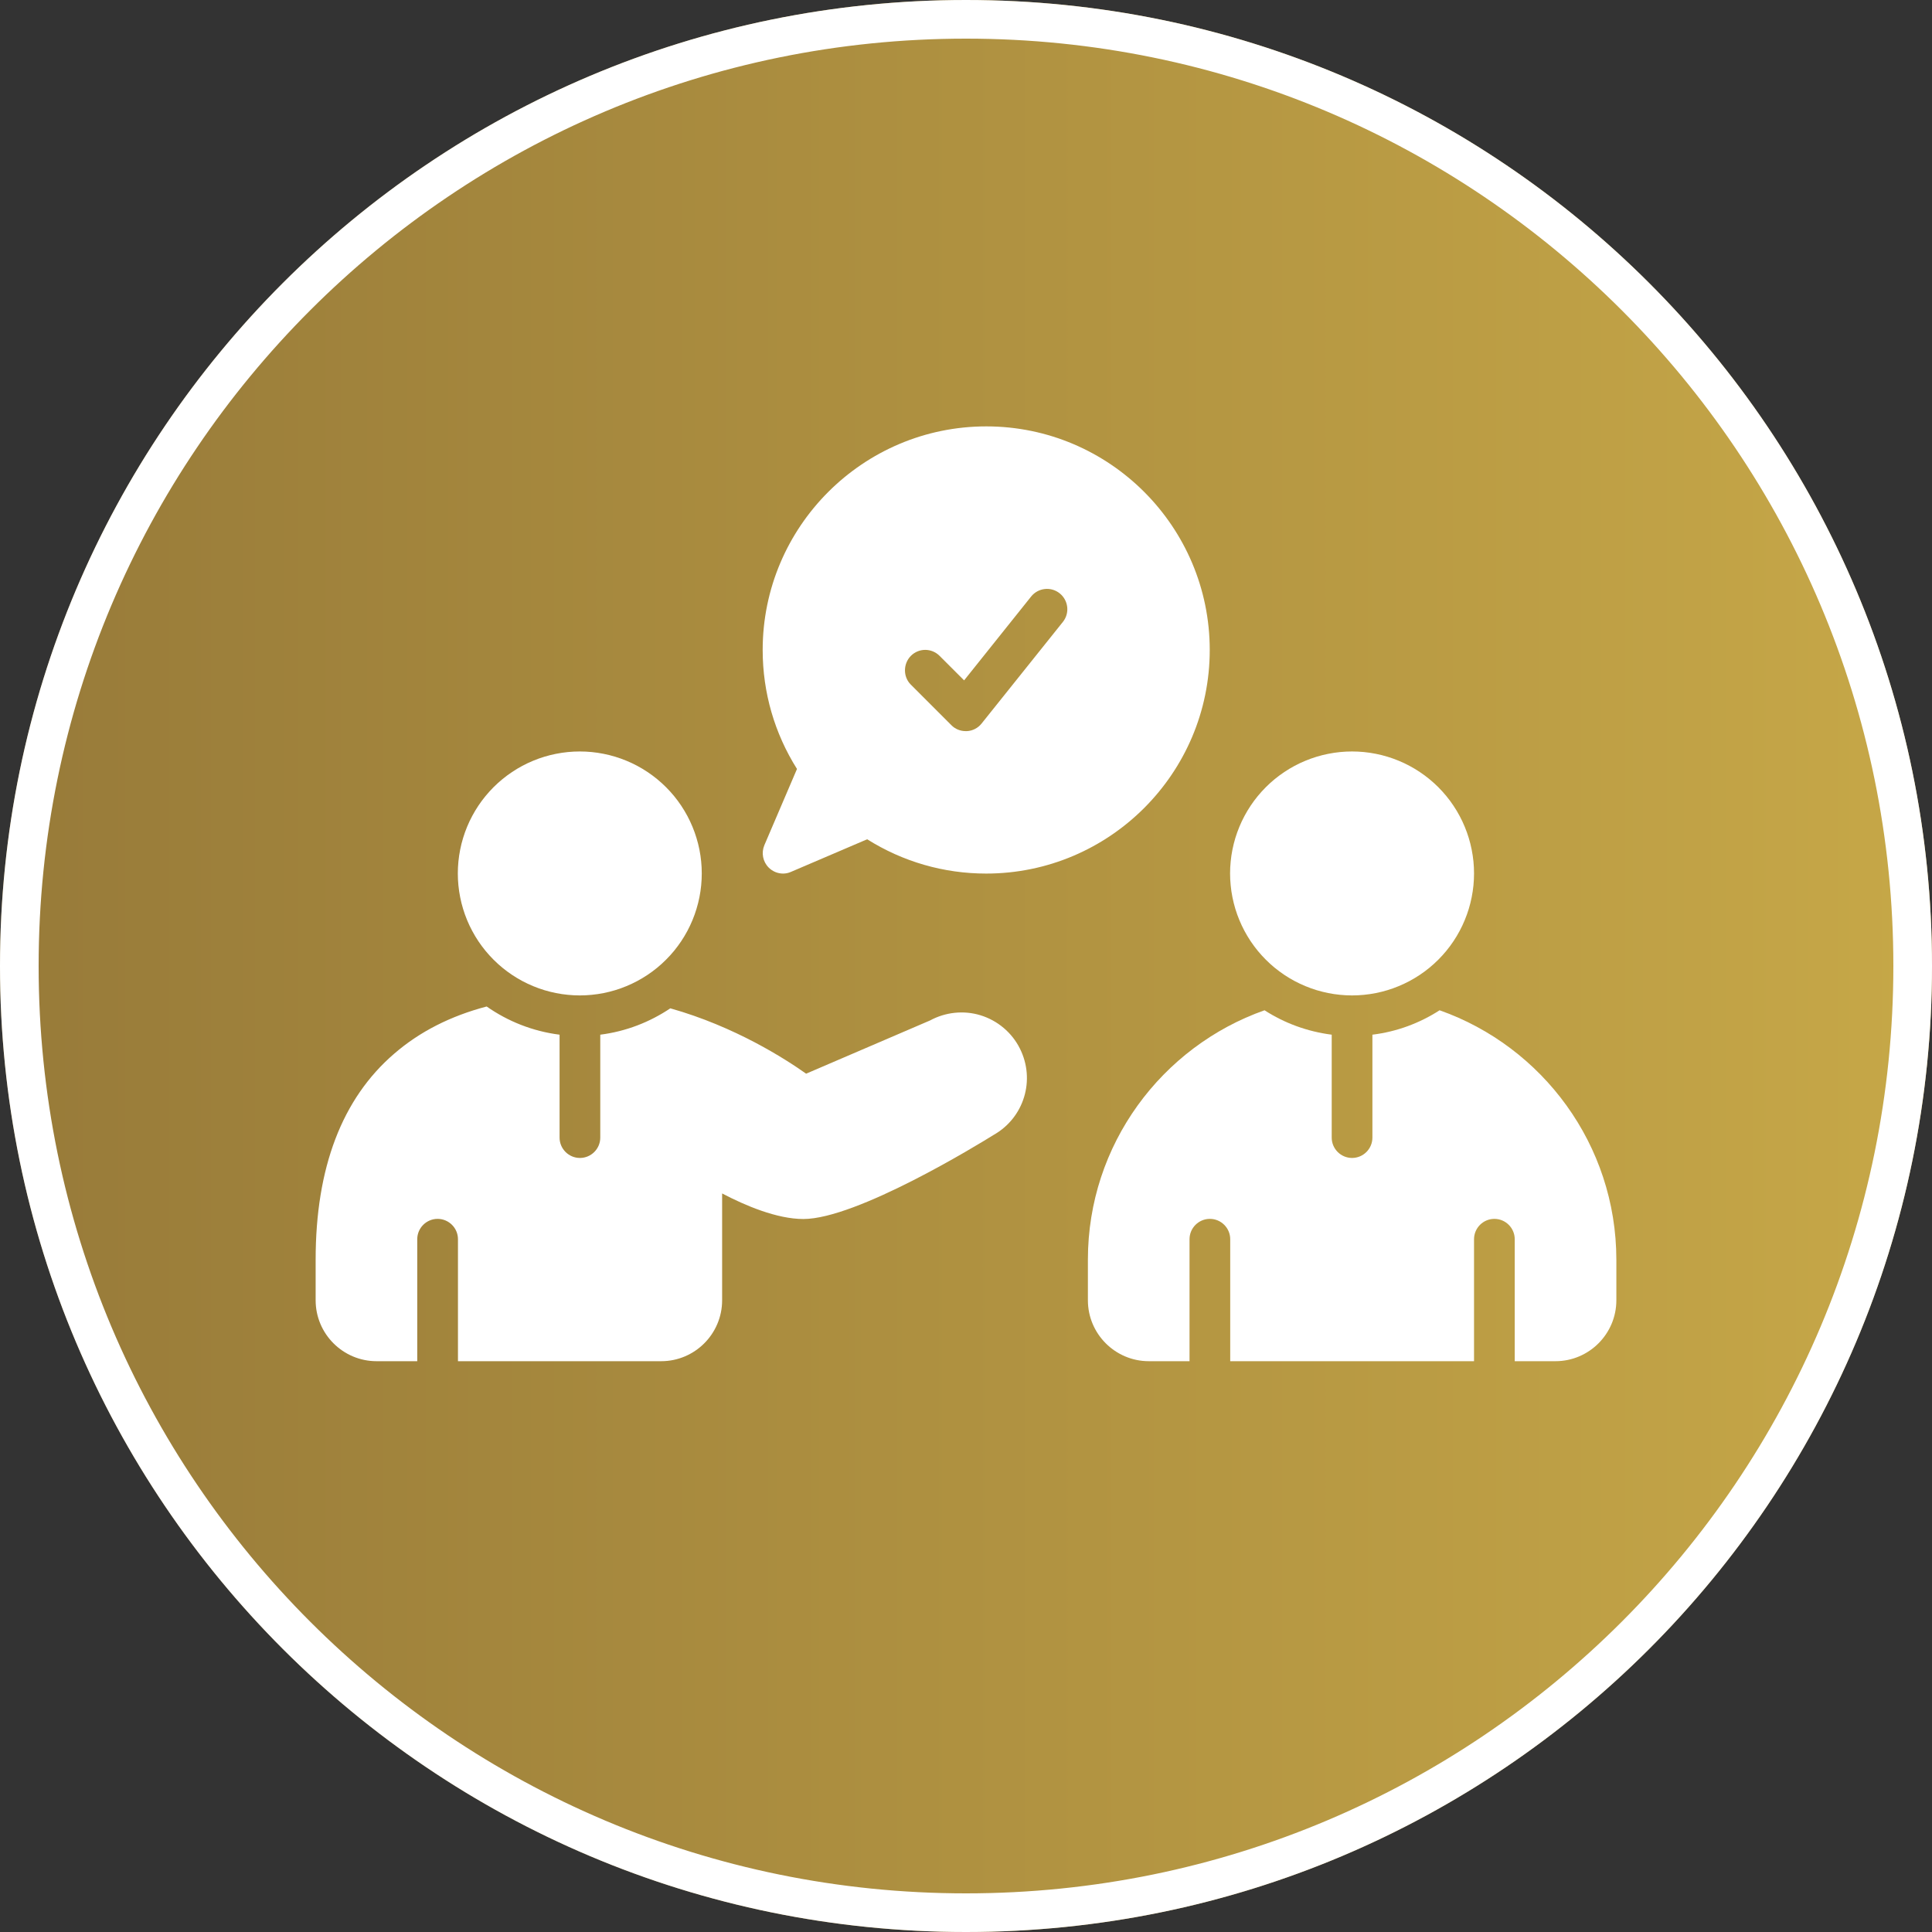 <svg xmlns="http://www.w3.org/2000/svg" xmlns:xlink="http://www.w3.org/1999/xlink" width="500" zoomAndPan="magnify" viewBox="0 0 375 375" height="500" preserveAspectRatio="xMidYMid meet" version="1.0"><rect x="0" y="0" width="375" height="375" fill="#333333" stroke="none"/><defs><clipPath id="b37bee3009"><path d="M 187.5 0 C 83.945 0 0 83.945 0 187.5 C 0 291.055 83.945 375 187.5 375 C 291.055 375 375 291.055 375 187.5 C 375 83.945 291.055 0 187.5 0 Z M 187.5 0 " clip-rule="nonzero"/></clipPath><linearGradient x1="0" gradientTransform="matrix(1.465, 0, 0, 1.465, 0, 0)" y1="128" x2="256" gradientUnits="userSpaceOnUse" y2="128" id="7e648f9534"><stop stop-opacity="1" stop-color="rgb(59.599%, 48.199%, 22.4%)" offset="0"/><stop stop-opacity="1" stop-color="rgb(59.743%, 48.337%, 22.444%)" offset="0.016"/><stop stop-opacity="1" stop-color="rgb(60.03%, 48.613%, 22.534%)" offset="0.031"/><stop stop-opacity="1" stop-color="rgb(60.318%, 48.891%, 22.626%)" offset="0.047"/><stop stop-opacity="1" stop-color="rgb(60.605%, 49.167%, 22.716%)" offset="0.062"/><stop stop-opacity="1" stop-color="rgb(60.893%, 49.443%, 22.807%)" offset="0.078"/><stop stop-opacity="1" stop-color="rgb(61.18%, 49.719%, 22.897%)" offset="0.094"/><stop stop-opacity="1" stop-color="rgb(61.467%, 49.997%, 22.987%)" offset="0.109"/><stop stop-opacity="1" stop-color="rgb(61.755%, 50.273%, 23.079%)" offset="0.125"/><stop stop-opacity="1" stop-color="rgb(62.042%, 50.549%, 23.169%)" offset="0.141"/><stop stop-opacity="1" stop-color="rgb(62.331%, 50.825%, 23.259%)" offset="0.156"/><stop stop-opacity="1" stop-color="rgb(62.617%, 51.103%, 23.351%)" offset="0.172"/><stop stop-opacity="1" stop-color="rgb(62.906%, 51.379%, 23.441%)" offset="0.188"/><stop stop-opacity="1" stop-color="rgb(63.193%, 51.656%, 23.532%)" offset="0.203"/><stop stop-opacity="1" stop-color="rgb(63.48%, 51.932%, 23.622%)" offset="0.219"/><stop stop-opacity="1" stop-color="rgb(63.768%, 52.209%, 23.712%)" offset="0.234"/><stop stop-opacity="1" stop-color="rgb(64.055%, 52.486%, 23.804%)" offset="0.25"/><stop stop-opacity="1" stop-color="rgb(64.343%, 52.762%, 23.894%)" offset="0.266"/><stop stop-opacity="1" stop-color="rgb(64.63%, 53.038%, 23.985%)" offset="0.281"/><stop stop-opacity="1" stop-color="rgb(64.917%, 53.316%, 24.075%)" offset="0.297"/><stop stop-opacity="1" stop-color="rgb(65.205%, 53.592%, 24.165%)" offset="0.312"/><stop stop-opacity="1" stop-color="rgb(65.492%, 53.868%, 24.257%)" offset="0.328"/><stop stop-opacity="1" stop-color="rgb(65.781%, 54.144%, 24.347%)" offset="0.344"/><stop stop-opacity="1" stop-color="rgb(66.068%, 54.422%, 24.438%)" offset="0.359"/><stop stop-opacity="1" stop-color="rgb(66.356%, 54.698%, 24.529%)" offset="0.375"/><stop stop-opacity="1" stop-color="rgb(66.643%, 54.974%, 24.619%)" offset="0.391"/><stop stop-opacity="1" stop-color="rgb(66.93%, 55.251%, 24.71%)" offset="0.406"/><stop stop-opacity="1" stop-color="rgb(67.218%, 55.528%, 24.8%)" offset="0.422"/><stop stop-opacity="1" stop-color="rgb(67.505%, 55.804%, 24.892%)" offset="0.438"/><stop stop-opacity="1" stop-color="rgb(67.793%, 56.081%, 24.982%)" offset="0.453"/><stop stop-opacity="1" stop-color="rgb(68.08%, 56.357%, 25.072%)" offset="0.469"/><stop stop-opacity="1" stop-color="rgb(68.367%, 56.635%, 25.163%)" offset="0.484"/><stop stop-opacity="1" stop-color="rgb(68.655%, 56.911%, 25.253%)" offset="0.5"/><stop stop-opacity="1" stop-color="rgb(68.942%, 57.187%, 25.343%)" offset="0.516"/><stop stop-opacity="1" stop-color="rgb(69.231%, 57.463%, 25.435%)" offset="0.531"/><stop stop-opacity="1" stop-color="rgb(69.518%, 57.741%, 25.525%)" offset="0.547"/><stop stop-opacity="1" stop-color="rgb(69.806%, 58.017%, 25.616%)" offset="0.562"/><stop stop-opacity="1" stop-color="rgb(70.093%, 58.293%, 25.706%)" offset="0.578"/><stop stop-opacity="1" stop-color="rgb(70.38%, 58.569%, 25.797%)" offset="0.594"/><stop stop-opacity="1" stop-color="rgb(70.668%, 58.847%, 25.888%)" offset="0.609"/><stop stop-opacity="1" stop-color="rgb(70.955%, 59.123%, 25.978%)" offset="0.625"/><stop stop-opacity="1" stop-color="rgb(71.243%, 59.399%, 26.07%)" offset="0.641"/><stop stop-opacity="1" stop-color="rgb(71.53%, 59.676%, 26.16%)" offset="0.656"/><stop stop-opacity="1" stop-color="rgb(71.817%, 59.953%, 26.25%)" offset="0.672"/><stop stop-opacity="1" stop-color="rgb(72.105%, 60.229%, 26.341%)" offset="0.688"/><stop stop-opacity="1" stop-color="rgb(72.392%, 60.506%, 26.431%)" offset="0.703"/><stop stop-opacity="1" stop-color="rgb(72.681%, 60.782%, 26.523%)" offset="0.719"/><stop stop-opacity="1" stop-color="rgb(72.968%, 61.06%, 26.613%)" offset="0.734"/><stop stop-opacity="1" stop-color="rgb(73.256%, 61.336%, 26.703%)" offset="0.75"/><stop stop-opacity="1" stop-color="rgb(73.543%, 61.612%, 26.794%)" offset="0.766"/><stop stop-opacity="1" stop-color="rgb(73.83%, 61.888%, 26.884%)" offset="0.781"/><stop stop-opacity="1" stop-color="rgb(74.118%, 62.164%, 26.976%)" offset="0.797"/><stop stop-opacity="1" stop-color="rgb(74.405%, 62.442%, 27.066%)" offset="0.812"/><stop stop-opacity="1" stop-color="rgb(74.693%, 62.718%, 27.156%)" offset="0.828"/><stop stop-opacity="1" stop-color="rgb(74.98%, 62.994%, 27.248%)" offset="0.844"/><stop stop-opacity="1" stop-color="rgb(75.267%, 63.271%, 27.338%)" offset="0.859"/><stop stop-opacity="1" stop-color="rgb(75.555%, 63.548%, 27.429%)" offset="0.875"/><stop stop-opacity="1" stop-color="rgb(75.842%, 63.824%, 27.519%)" offset="0.891"/><stop stop-opacity="1" stop-color="rgb(76.131%, 64.101%, 27.609%)" offset="0.906"/><stop stop-opacity="1" stop-color="rgb(76.418%, 64.377%, 27.701%)" offset="0.922"/><stop stop-opacity="1" stop-color="rgb(76.704%, 64.655%, 27.791%)" offset="0.938"/><stop stop-opacity="1" stop-color="rgb(76.993%, 64.931%, 27.881%)" offset="0.953"/><stop stop-opacity="1" stop-color="rgb(77.28%, 65.207%, 27.972%)" offset="0.969"/><stop stop-opacity="1" stop-color="rgb(77.568%, 65.483%, 28.062%)" offset="0.984"/><stop stop-opacity="1" stop-color="rgb(77.855%, 65.761%, 28.154%)" offset="1"/></linearGradient><clipPath id="e697c075a7"><path d="M 148 82.758 L 235 82.758 L 235 170 L 148 170 Z M 148 82.758 " clip-rule="nonzero"/></clipPath><clipPath id="ffcd0b5db4"><path d="M 211 196 L 314 196 L 314 264.258 L 211 264.258 Z M 211 196 " clip-rule="nonzero"/></clipPath><clipPath id="f8dec3d74f"><path d="M 61.266 195 L 200 195 L 200 264.258 L 61.266 264.258 Z M 61.266 195 " clip-rule="nonzero"/></clipPath></defs><g clip-path="url(#b37bee3009)"><rect x="-37.5" fill="url(#7e648f9534)" width="450" y="-37.5" height="450"/><path stroke-linecap="butt" transform="matrix(0.75, 0, 0, 0.75, 0, 0)" fill="none" stroke-linejoin="miter" d="M 250 0 C 111.927 0 -0 111.927 -0 250 C -0 388.073 111.927 500 250 500 C 388.073 500 500 388.073 500 250 C 500 111.927 388.073 0 250 0 Z M 250 0 " stroke="#ffffff" stroke-width="20" stroke-opacity="1" stroke-miterlimit="4"/></g><path fill="#ffffff" d="M 136.211 169.535 C 136.211 170.309 136.176 171.082 136.098 171.855 C 136.023 172.625 135.91 173.395 135.758 174.152 C 135.605 174.914 135.418 175.664 135.191 176.406 C 134.969 177.148 134.707 177.879 134.41 178.594 C 134.113 179.312 133.781 180.012 133.418 180.695 C 133.051 181.379 132.652 182.043 132.223 182.688 C 131.793 183.332 131.332 183.953 130.84 184.555 C 130.348 185.152 129.828 185.727 129.277 186.273 C 128.73 186.824 128.156 187.344 127.559 187.836 C 126.957 188.328 126.336 188.789 125.691 189.219 C 125.047 189.648 124.383 190.047 123.699 190.414 C 123.016 190.777 122.312 191.109 121.598 191.406 C 120.883 191.703 120.152 191.965 119.41 192.191 C 118.668 192.414 117.918 192.602 117.156 192.754 C 116.395 192.906 115.629 193.02 114.859 193.094 C 114.086 193.172 113.312 193.211 112.539 193.211 C 111.762 193.211 110.988 193.172 110.219 193.094 C 109.445 193.02 108.68 192.906 107.918 192.754 C 107.16 192.602 106.406 192.414 105.664 192.191 C 104.922 191.965 104.195 191.703 103.477 191.406 C 102.762 191.109 102.062 190.777 101.379 190.414 C 100.695 190.047 100.031 189.648 99.387 189.219 C 98.742 188.789 98.117 188.328 97.52 187.836 C 96.918 187.344 96.348 186.824 95.797 186.273 C 95.25 185.727 94.73 185.152 94.238 184.555 C 93.746 183.953 93.285 183.332 92.852 182.688 C 92.422 182.043 92.023 181.379 91.66 180.695 C 91.293 180.012 90.961 179.312 90.664 178.594 C 90.367 177.879 90.109 177.148 89.883 176.406 C 89.656 175.664 89.469 174.914 89.32 174.152 C 89.168 173.395 89.055 172.625 88.977 171.855 C 88.902 171.082 88.863 170.309 88.863 169.535 C 88.863 168.758 88.902 167.984 88.977 167.215 C 89.055 166.441 89.168 165.676 89.32 164.914 C 89.469 164.156 89.656 163.402 89.883 162.664 C 90.109 161.922 90.367 161.191 90.664 160.477 C 90.961 159.758 91.293 159.059 91.66 158.375 C 92.023 157.691 92.422 157.027 92.852 156.383 C 93.285 155.738 93.746 155.113 94.238 154.516 C 94.73 153.918 95.25 153.344 95.797 152.793 C 96.348 152.246 96.918 151.727 97.52 151.234 C 98.117 150.742 98.742 150.281 99.387 149.852 C 100.031 149.418 100.695 149.02 101.379 148.656 C 102.062 148.289 102.762 147.957 103.477 147.664 C 104.195 147.367 104.922 147.105 105.664 146.879 C 106.406 146.656 107.16 146.465 107.918 146.316 C 108.68 146.164 109.445 146.051 110.219 145.973 C 110.988 145.898 111.762 145.859 112.539 145.859 C 113.312 145.859 114.086 145.898 114.859 145.973 C 115.629 146.051 116.395 146.164 117.156 146.316 C 117.918 146.465 118.668 146.656 119.41 146.879 C 120.152 147.105 120.883 147.367 121.598 147.664 C 122.312 147.957 123.016 148.289 123.699 148.656 C 124.383 149.02 125.047 149.418 125.691 149.852 C 126.336 150.281 126.957 150.742 127.559 151.234 C 128.156 151.727 128.73 152.246 129.277 152.793 C 129.828 153.344 130.348 153.918 130.84 154.516 C 131.332 155.113 131.793 155.738 132.223 156.383 C 132.652 157.027 133.051 157.691 133.418 158.375 C 133.781 159.059 134.113 159.758 134.41 160.477 C 134.707 161.191 134.969 161.922 135.191 162.664 C 135.418 163.402 135.605 164.156 135.758 164.914 C 135.91 165.676 136.023 166.441 136.098 167.215 C 136.176 167.984 136.211 168.758 136.211 169.535 Z M 136.211 169.535 " fill-opacity="1" fill-rule="nonzero"/><g clip-path="url(#e697c075a7)"><path fill="#ffffff" d="M 148.367 164.039 C 147.734 165.535 148.062 167.254 149.203 168.395 C 149.961 169.156 150.973 169.559 151.988 169.559 C 152.52 169.559 153.023 169.457 153.531 169.23 L 168.32 162.902 C 175.23 167.254 183.184 169.559 191.41 169.559 C 215.34 169.559 234.809 150.09 234.809 126.16 C 234.809 102.234 215.363 82.762 191.438 82.762 C 167.508 82.762 148.035 102.234 148.035 126.16 C 148.035 134.414 150.34 142.34 154.695 149.254 Z M 176.801 127.301 C 178.344 125.754 180.828 125.754 182.371 127.301 L 187.133 132.059 L 200.145 115.781 C 201.512 114.082 203.996 113.805 205.691 115.172 C 207.387 116.539 207.668 119.02 206.301 120.719 L 190.523 140.441 C 189.816 141.328 188.777 141.859 187.664 141.91 C 187.586 141.91 187.512 141.91 187.434 141.91 C 186.398 141.91 185.383 141.504 184.648 140.746 L 176.75 132.844 C 175.281 131.352 175.281 128.844 176.801 127.301 Z M 176.801 127.301 " fill-opacity="1" fill-rule="nonzero"/></g><path fill="#ffffff" d="M 286.109 169.535 C 286.109 170.309 286.07 171.082 285.996 171.855 C 285.918 172.625 285.805 173.395 285.652 174.152 C 285.504 174.914 285.312 175.664 285.09 176.406 C 284.863 177.148 284.602 177.879 284.305 178.594 C 284.012 179.312 283.68 180.012 283.312 180.695 C 282.949 181.379 282.551 182.043 282.117 182.688 C 281.688 183.332 281.227 183.953 280.734 184.555 C 280.242 185.152 279.723 185.727 279.176 186.273 C 278.625 186.824 278.051 187.344 277.453 187.836 C 276.855 188.328 276.23 188.789 275.586 189.219 C 274.941 189.648 274.277 190.047 273.594 190.414 C 272.91 190.777 272.211 191.109 271.492 191.406 C 270.777 191.703 270.047 191.965 269.305 192.191 C 268.566 192.414 267.812 192.602 267.055 192.754 C 266.293 192.906 265.527 193.02 264.754 193.094 C 263.984 193.172 263.211 193.211 262.434 193.211 C 261.66 193.211 260.887 193.172 260.113 193.094 C 259.344 193.02 258.574 192.906 257.816 192.754 C 257.055 192.602 256.305 192.414 255.562 192.191 C 254.82 191.965 254.09 191.703 253.375 191.406 C 252.656 191.109 251.957 190.777 251.273 190.414 C 250.59 190.047 249.926 189.648 249.281 189.219 C 248.637 188.789 248.016 188.328 247.414 187.836 C 246.816 187.344 246.242 186.824 245.695 186.273 C 245.145 185.727 244.625 185.152 244.133 184.555 C 243.641 183.953 243.18 183.332 242.75 182.688 C 242.32 182.043 241.922 181.379 241.555 180.695 C 241.191 180.012 240.859 179.312 240.562 178.594 C 240.266 177.879 240.004 177.148 239.777 176.406 C 239.555 175.664 239.367 174.914 239.215 174.152 C 239.062 173.395 238.949 172.625 238.875 171.855 C 238.797 171.082 238.758 170.309 238.758 169.535 C 238.758 168.758 238.797 167.984 238.875 167.215 C 238.949 166.441 239.062 165.676 239.215 164.914 C 239.367 164.156 239.555 163.402 239.777 162.664 C 240.004 161.922 240.266 161.191 240.562 160.477 C 240.859 159.758 241.191 159.059 241.555 158.375 C 241.922 157.691 242.32 157.027 242.75 156.383 C 243.18 155.738 243.641 155.113 244.133 154.516 C 244.625 153.918 245.145 153.344 245.695 152.793 C 246.242 152.246 246.816 151.727 247.414 151.234 C 248.016 150.742 248.637 150.281 249.281 149.852 C 249.926 149.418 250.59 149.02 251.273 148.656 C 251.957 148.289 252.656 147.957 253.375 147.664 C 254.09 147.367 254.82 147.105 255.562 146.879 C 256.305 146.656 257.055 146.465 257.816 146.316 C 258.574 146.164 259.344 146.051 260.113 145.973 C 260.887 145.898 261.66 145.859 262.434 145.859 C 263.211 145.859 263.984 145.898 264.754 145.973 C 265.527 146.051 266.293 146.164 267.055 146.316 C 267.812 146.465 268.566 146.656 269.305 146.879 C 270.047 147.105 270.777 147.367 271.492 147.664 C 272.211 147.957 272.91 148.289 273.594 148.656 C 274.277 149.02 274.941 149.418 275.586 149.852 C 276.23 150.281 276.855 150.742 277.453 151.234 C 278.051 151.727 278.625 152.246 279.176 152.793 C 279.723 153.344 280.242 153.918 280.734 154.516 C 281.227 155.113 281.688 155.738 282.117 156.383 C 282.551 157.027 282.949 157.691 283.312 158.375 C 283.68 159.059 284.012 159.758 284.305 160.477 C 284.602 161.191 284.863 161.922 285.09 162.664 C 285.312 163.402 285.504 164.156 285.652 164.914 C 285.805 165.676 285.918 166.441 285.996 167.215 C 286.07 167.984 286.109 168.758 286.109 169.535 Z M 286.109 169.535 " fill-opacity="1" fill-rule="nonzero"/><g clip-path="url(#ffcd0b5db4)"><path fill="#ffffff" d="M 279.426 196.094 C 275.574 198.578 271.145 200.25 266.383 200.832 L 266.383 220.809 C 266.383 222.984 264.613 224.758 262.434 224.758 C 260.258 224.758 258.484 222.984 258.484 220.809 L 258.484 200.832 C 253.723 200.223 249.293 198.578 245.445 196.094 C 225.492 203.133 211.16 222.176 211.16 244.484 L 211.16 252.383 C 211.16 258.914 216.477 264.207 222.984 264.207 L 230.887 264.207 L 230.887 240.531 C 230.887 238.355 232.656 236.582 234.836 236.582 C 237.012 236.582 238.785 238.355 238.785 240.531 L 238.785 264.207 L 286.109 264.207 L 286.109 240.531 C 286.109 238.355 287.883 236.582 290.059 236.582 C 292.234 236.582 294.008 238.355 294.008 240.531 L 294.008 264.207 L 301.91 264.207 C 308.441 264.207 313.734 258.891 313.734 252.383 L 313.734 244.484 C 313.707 222.176 299.375 203.133 279.426 196.094 Z M 279.426 196.094 " fill-opacity="1" fill-rule="nonzero"/></g><g clip-path="url(#f8dec3d74f)"><path fill="#ffffff" d="M 197.969 203.539 C 196.426 200.426 193.613 198.07 190.297 197.059 C 187.055 196.07 183.512 196.449 180.523 198.07 L 156.469 208.402 C 152.469 205.566 142.695 199.262 130.109 195.715 C 126.109 198.398 121.5 200.199 116.512 200.832 L 116.512 220.809 C 116.512 222.984 114.742 224.758 112.562 224.758 C 110.387 224.758 108.613 222.984 108.613 220.809 L 108.613 200.832 C 103.398 200.172 98.586 198.246 94.461 195.359 C 87.422 197.211 81.418 200.273 76.508 204.527 C 66.379 213.238 61.266 226.684 61.266 244.484 L 61.266 252.383 C 61.266 258.914 66.582 264.207 73.09 264.207 L 80.988 264.207 L 80.988 240.531 C 80.988 238.355 82.762 236.582 84.938 236.582 C 87.117 236.582 88.891 238.355 88.891 240.531 L 88.891 264.207 L 128.336 264.207 C 134.871 264.207 140.164 258.891 140.164 252.383 L 140.164 231.645 C 144.645 234 150.797 236.609 155.938 236.609 C 166.27 236.609 189.84 222.176 192.879 220.277 C 198.777 216.934 201.008 209.617 197.969 203.539 Z M 197.969 203.539 " fill-opacity="1" fill-rule="nonzero"/></g></svg>